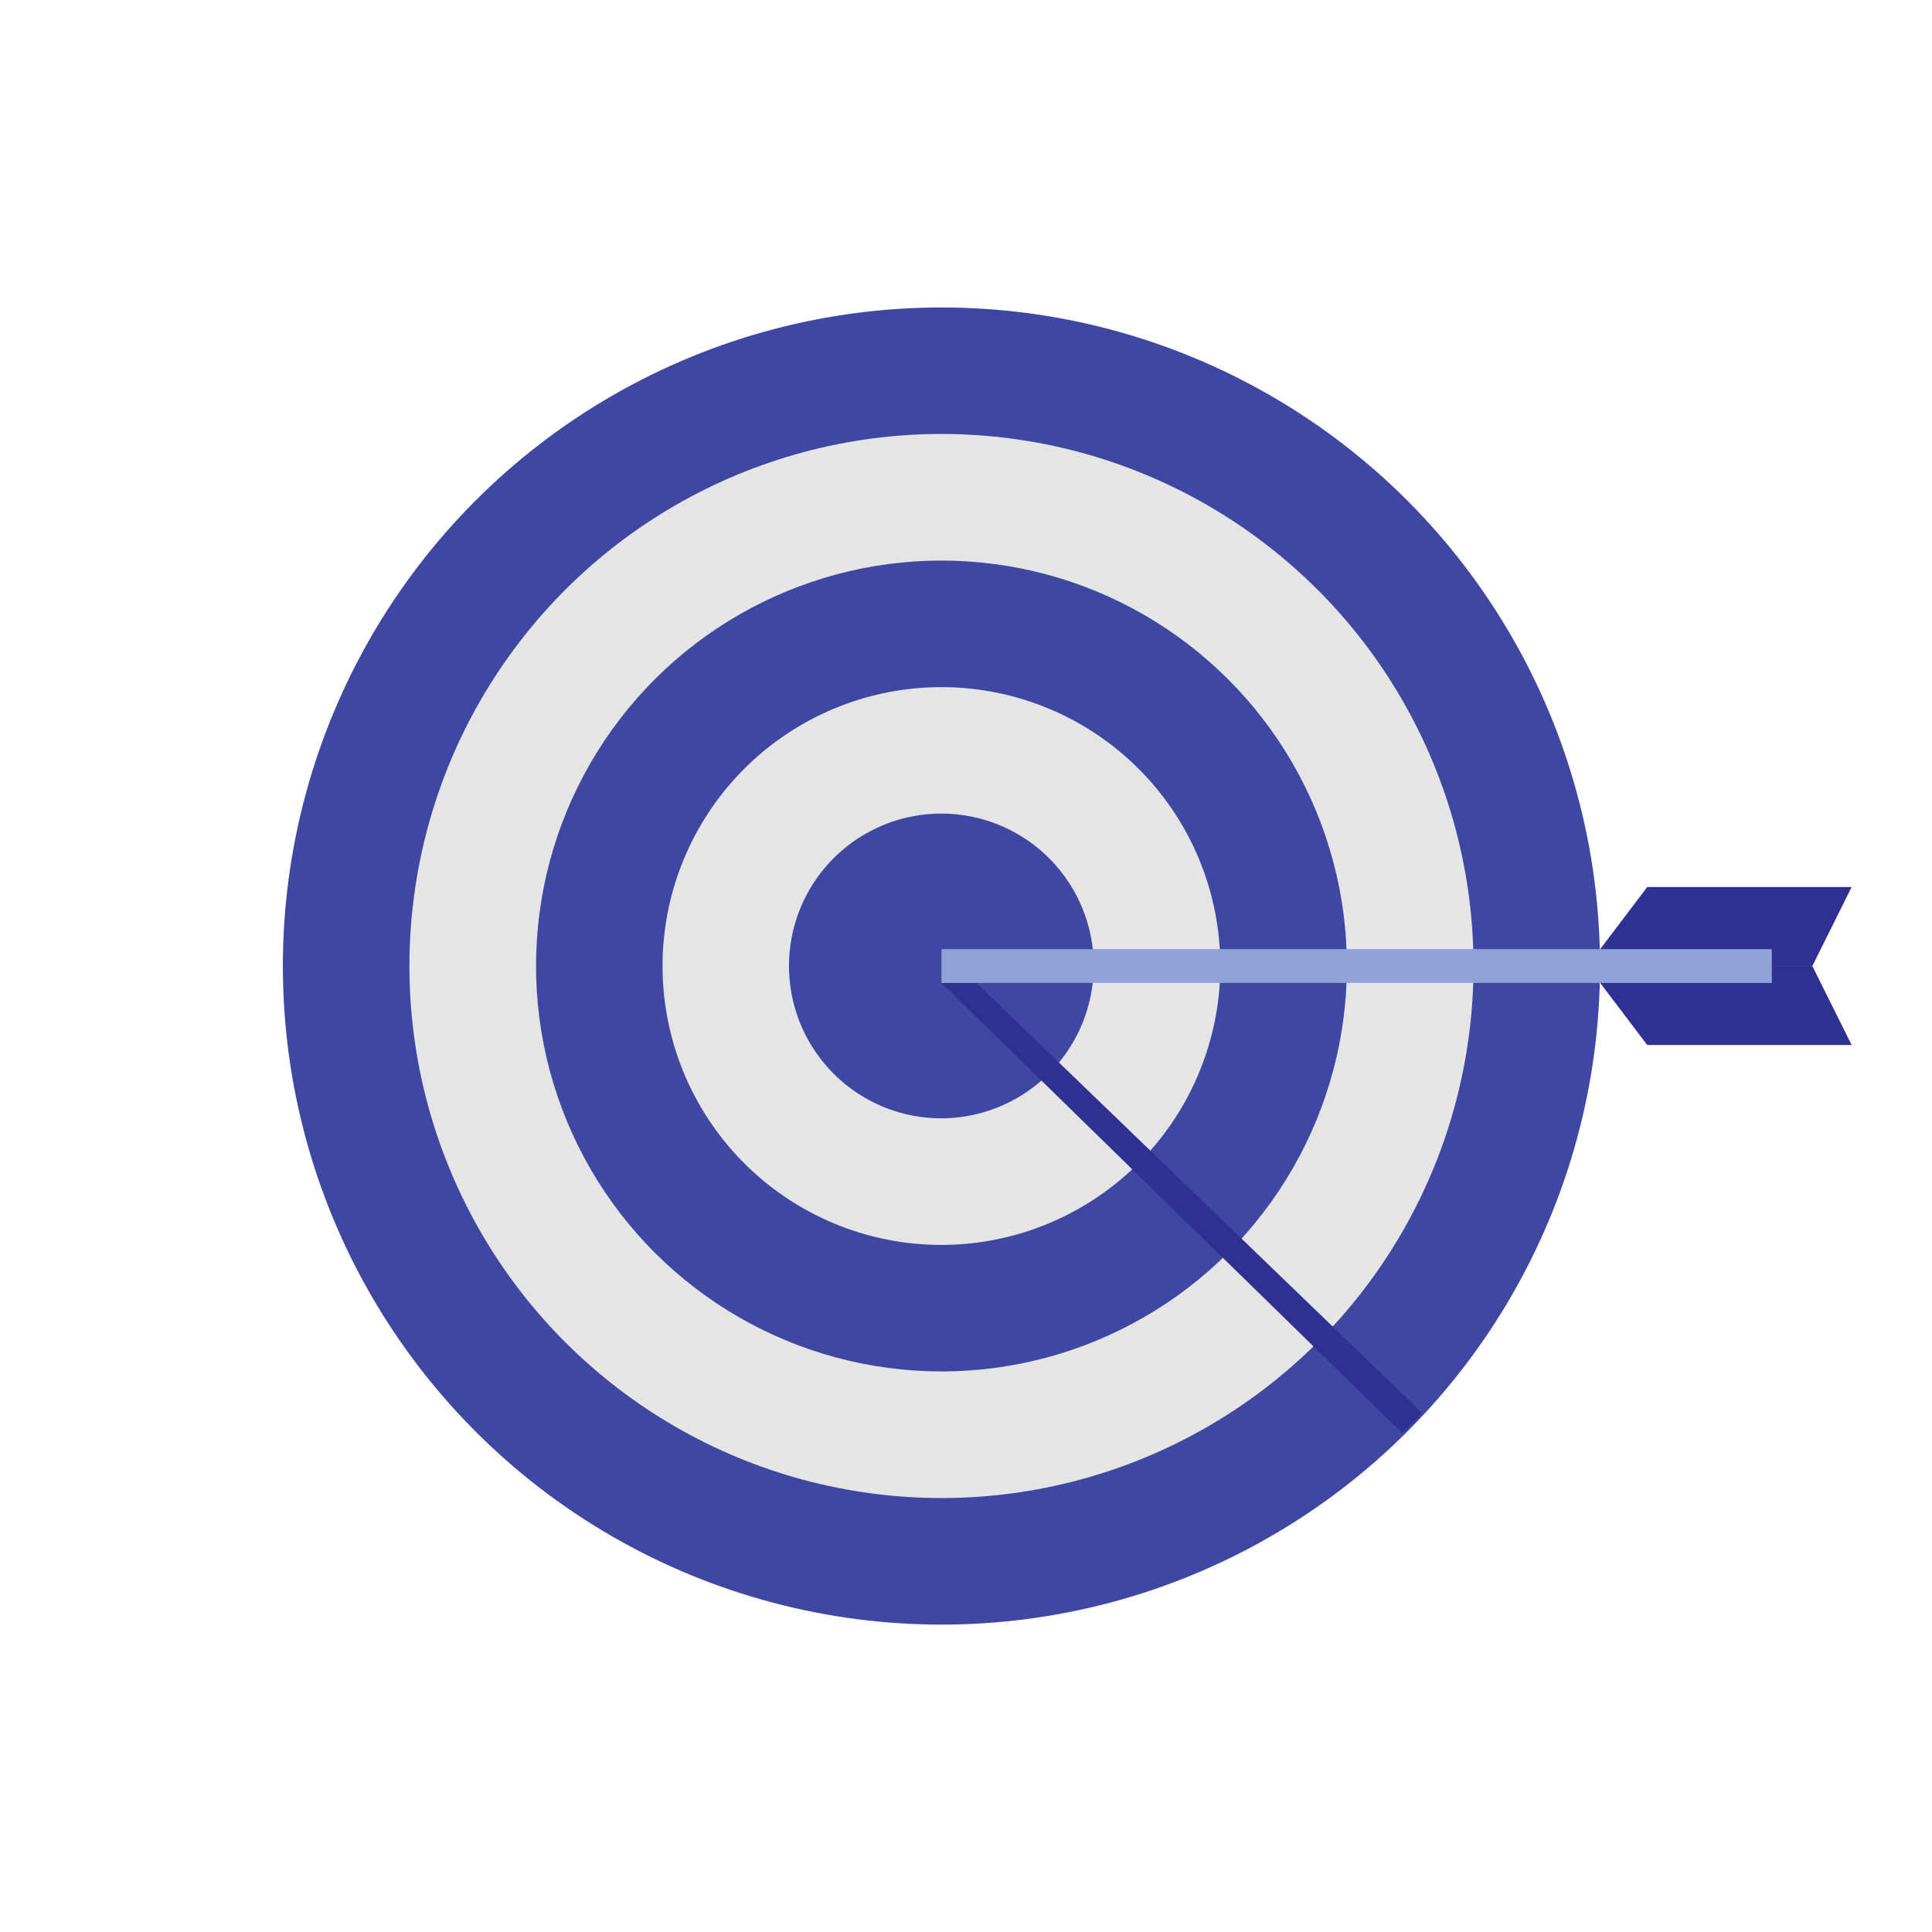 <svg xmlns="http://www.w3.org/2000/svg" viewBox="0 0 252.85 252.85"><defs><style>.cls-1{fill:none;}.cls-2{fill:#3e48a3;}.cls-3{fill:#e5e5e5;}.cls-4{fill:#2e3092;}.cls-5{fill:#91a2d8;}</style></defs><title>focus</title><g id="Layer_2" data-name="Layer 2"><g id="table"><rect class="cls-1" width="252.85" height="252.85"/><circle class="cls-2" cx="123.21" cy="126.43" r="86.19"/><circle class="cls-3" cx="123.21" cy="126.43" r="69.63" transform="translate(-39 56.77) rotate(-22.5)"/><circle class="cls-2" cx="123.21" cy="126.43" r="53.06" transform="translate(-39 56.77) rotate(-22.5)"/><path class="cls-3" d="M123.21,162.93a36.5,36.5,0,1,1,36.5-36.5A36.54,36.54,0,0,1,123.21,162.93Z"/><path class="cls-2" d="M123.21,146.36a19.94,19.94,0,1,1,19.93-19.93A20,20,0,0,1,123.21,146.36Z"/><polygon class="cls-4" points="183.53 187.57 123.21 128.63 123.21 124.22 186.16 184.94 183.53 187.57"/><polygon class="cls-4" points="237.19 126.43 242.33 136.76 215.58 136.76 207.75 126.43 237.19 126.43"/><polygon class="cls-4" points="237.19 126.43 242.33 116.09 215.58 116.09 207.75 126.43 237.19 126.43"/><rect class="cls-5" x="123.21" y="124.22" width="108.68" height="4.42"/></g></g></svg>